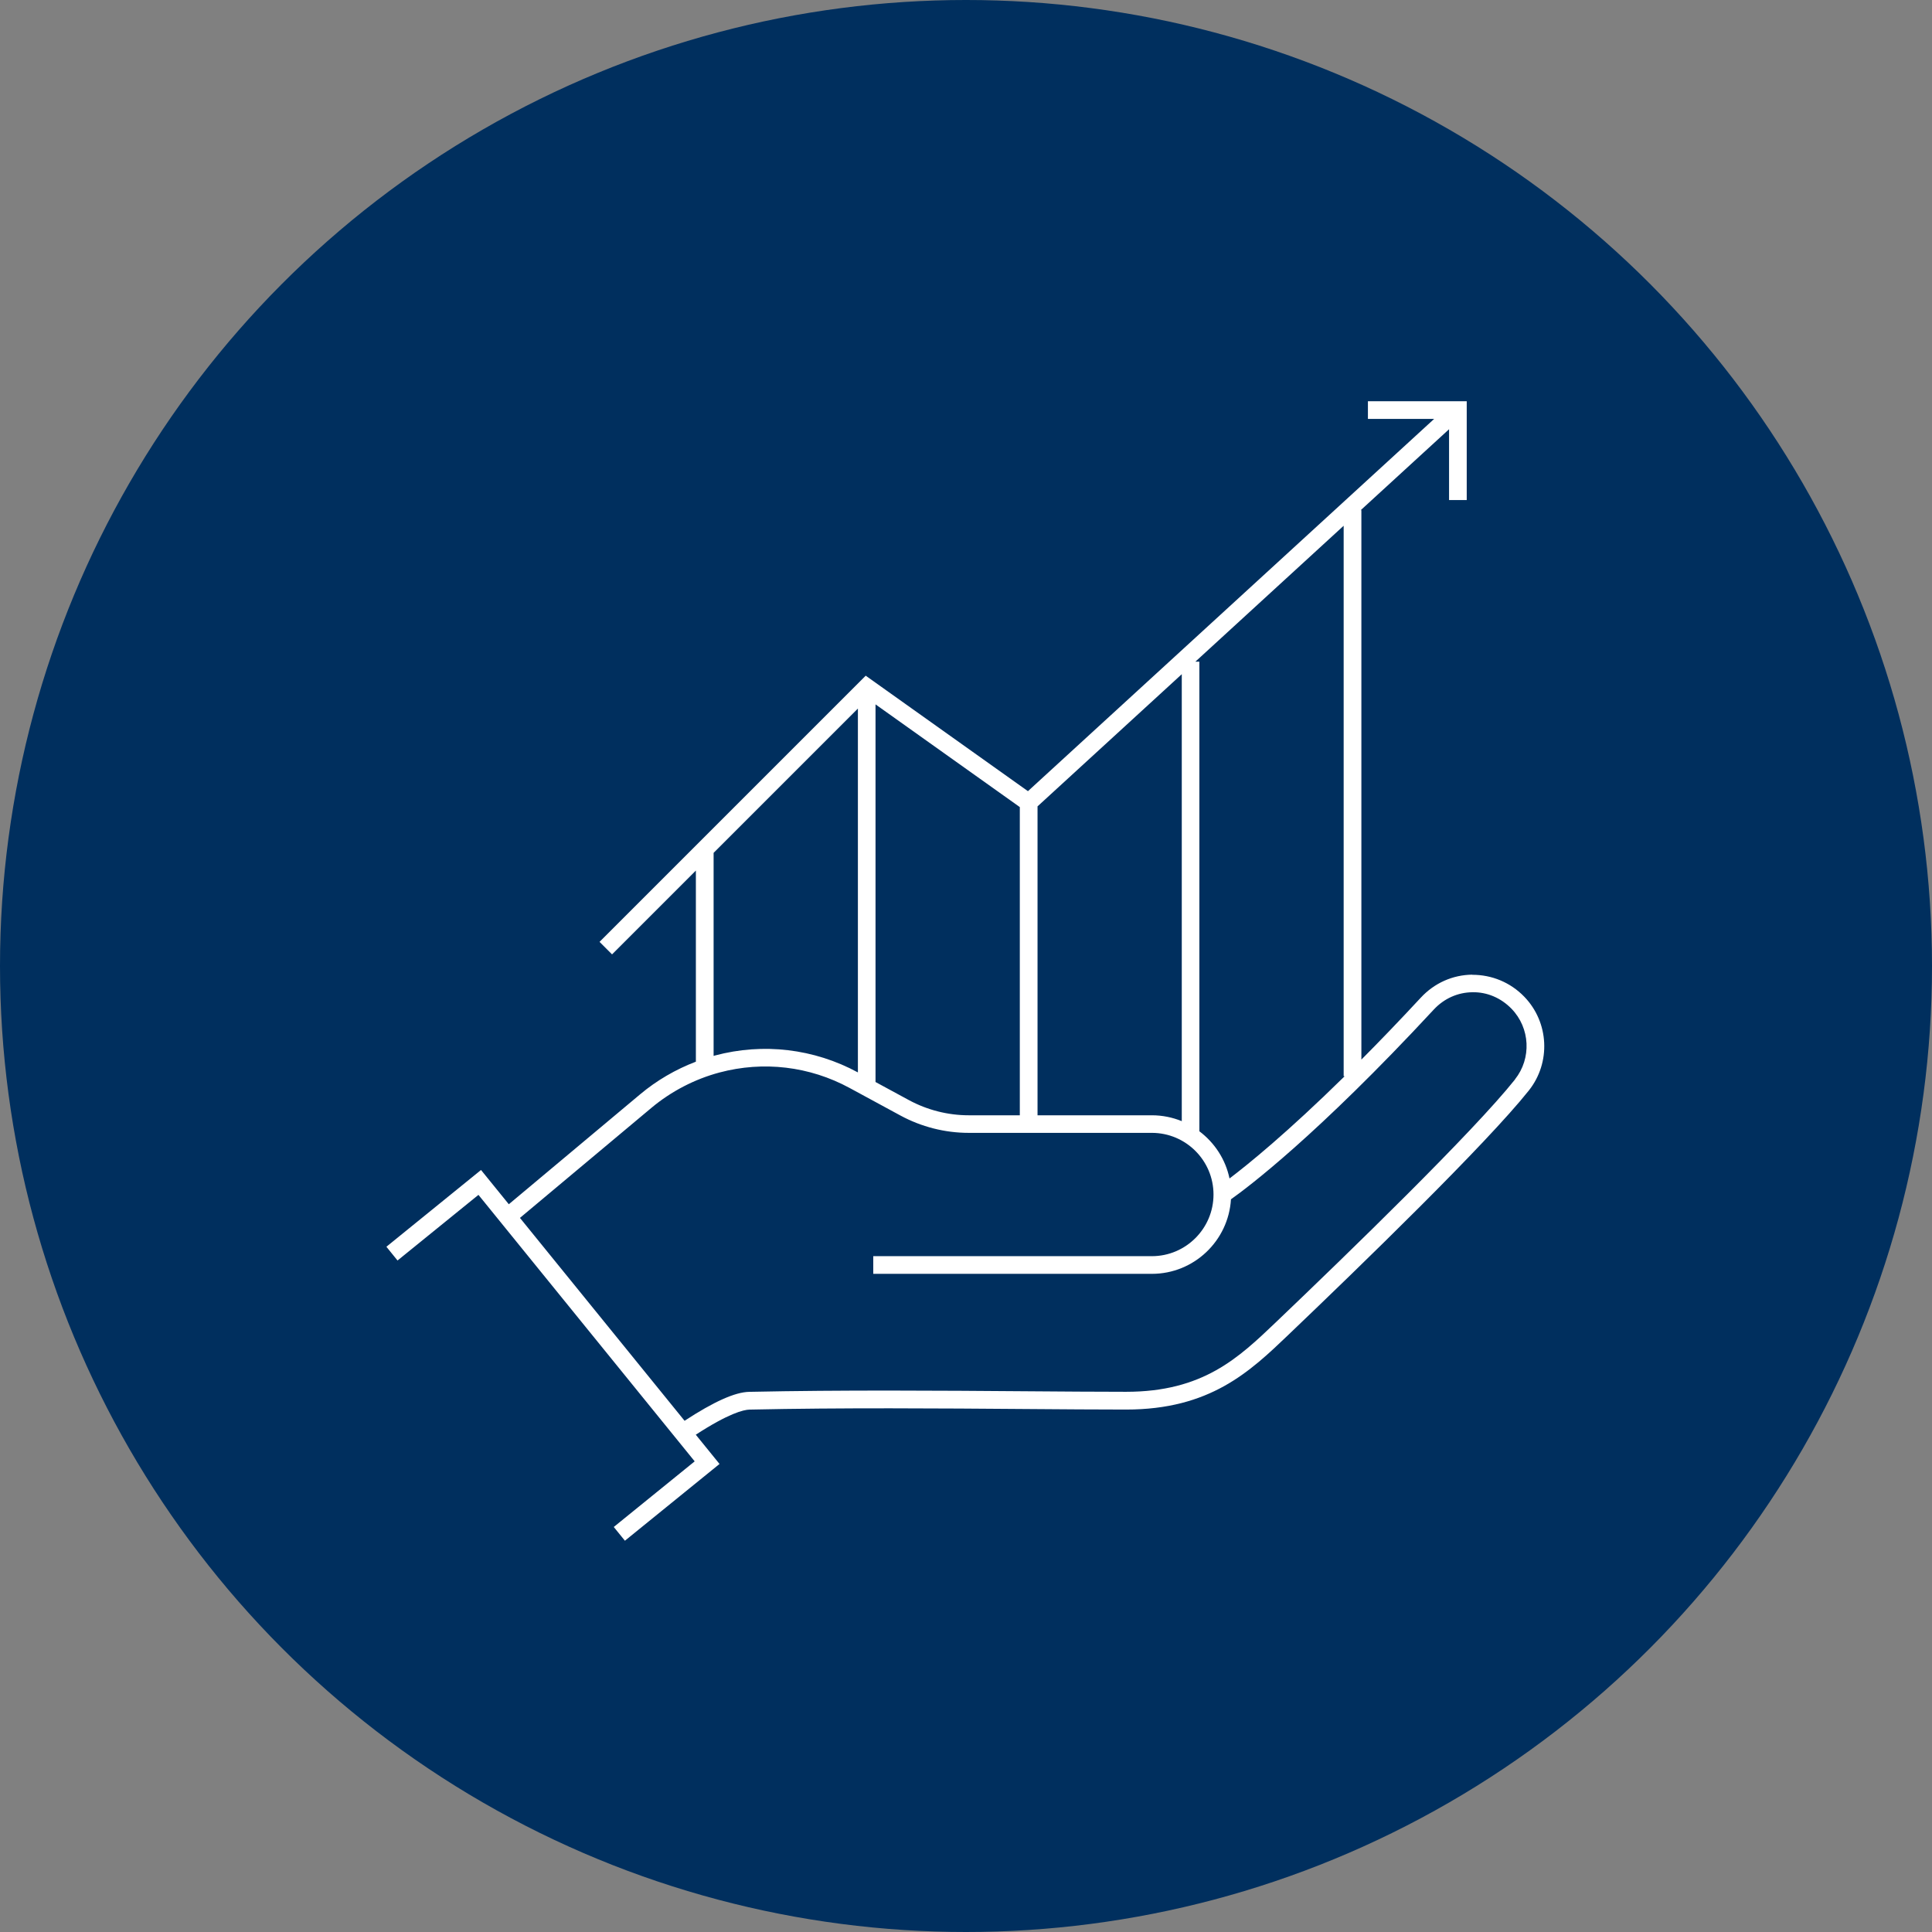 <svg width="130" height="130" viewBox="0 0 130 130" fill="none" xmlns="http://www.w3.org/2000/svg">
<rect x="0" y="0" width="130" height="130" fill="#808080" stroke="none"/>
<circle cx="65" cy="65" r="65" fill="#002F5E"/>
<path d="M99.065 65.583C97.745 65.598 96.513 66.148 95.601 67.132C94.161 68.684 92.829 70.067 91.604 71.298V34.327H91.562L97.504 28.882V33.646H98.693V27H92.044V28.189H96.499L69.168 53.236L58.252 45.466L40.342 63.376L41.183 64.218L46.824 58.577V71.438C45.462 71.958 44.184 72.702 43.072 73.635L34.237 81.031L32.367 78.726L26 83.891L26.749 84.816L32.194 80.4L46.744 98.331L41.299 102.747L42.049 103.672L48.415 98.507L46.818 96.538C49.034 95.099 50.033 94.858 50.437 94.849C56.655 94.715 63.251 94.766 69.07 94.81C71.508 94.828 73.813 94.846 75.769 94.846C81.425 94.846 84.096 92.298 86.677 89.833L86.751 89.761C91.544 85.185 100.01 76.975 102.871 73.379C104.367 71.5 104.233 68.785 102.562 67.064C101.628 66.1 100.379 65.589 99.065 65.592V65.583ZM90.477 72.419C86.602 76.228 83.971 78.357 82.731 79.297C82.463 78.007 81.723 76.888 80.703 76.121V44.521H80.435L90.412 35.377V72.416H90.474L90.477 72.419ZM58.912 47.396L68.621 54.307V75.045H65.183C63.783 75.045 62.391 74.691 61.16 74.025L58.912 72.806V47.396ZM69.81 54.262L79.519 45.365V75.44C78.898 75.188 78.22 75.045 77.509 75.045H69.813V54.262H69.81ZM48.017 57.387L57.726 47.678V72.16C54.77 70.561 51.356 70.156 48.109 71.022C48.079 71.03 48.049 71.039 48.017 71.048V57.387ZM101.943 72.633C99.127 76.172 90.703 84.34 85.93 88.896L85.856 88.967C83.331 91.376 80.95 93.651 75.769 93.651C73.819 93.651 71.517 93.633 69.079 93.615C63.251 93.57 56.646 93.523 50.41 93.654C49.456 93.674 48.032 94.314 46.063 95.601L34.986 81.95L43.836 74.542C45.162 73.433 46.744 72.612 48.412 72.166C51.368 71.378 54.475 71.747 57.163 73.204L60.592 75.063C61.996 75.824 63.584 76.228 65.183 76.228H77.506C79.793 76.228 81.654 78.09 81.654 80.376C81.654 82.663 79.793 84.525 77.506 84.525H58.76V85.714H77.506C80.34 85.714 82.659 83.493 82.829 80.698C83.932 79.918 88.607 76.416 96.472 67.935C97.162 67.191 98.087 66.775 99.077 66.766C100.061 66.745 101.001 67.15 101.708 67.878C102.963 69.172 103.064 71.215 101.94 72.627L101.943 72.633Z" fill="white"/>
</svg>
